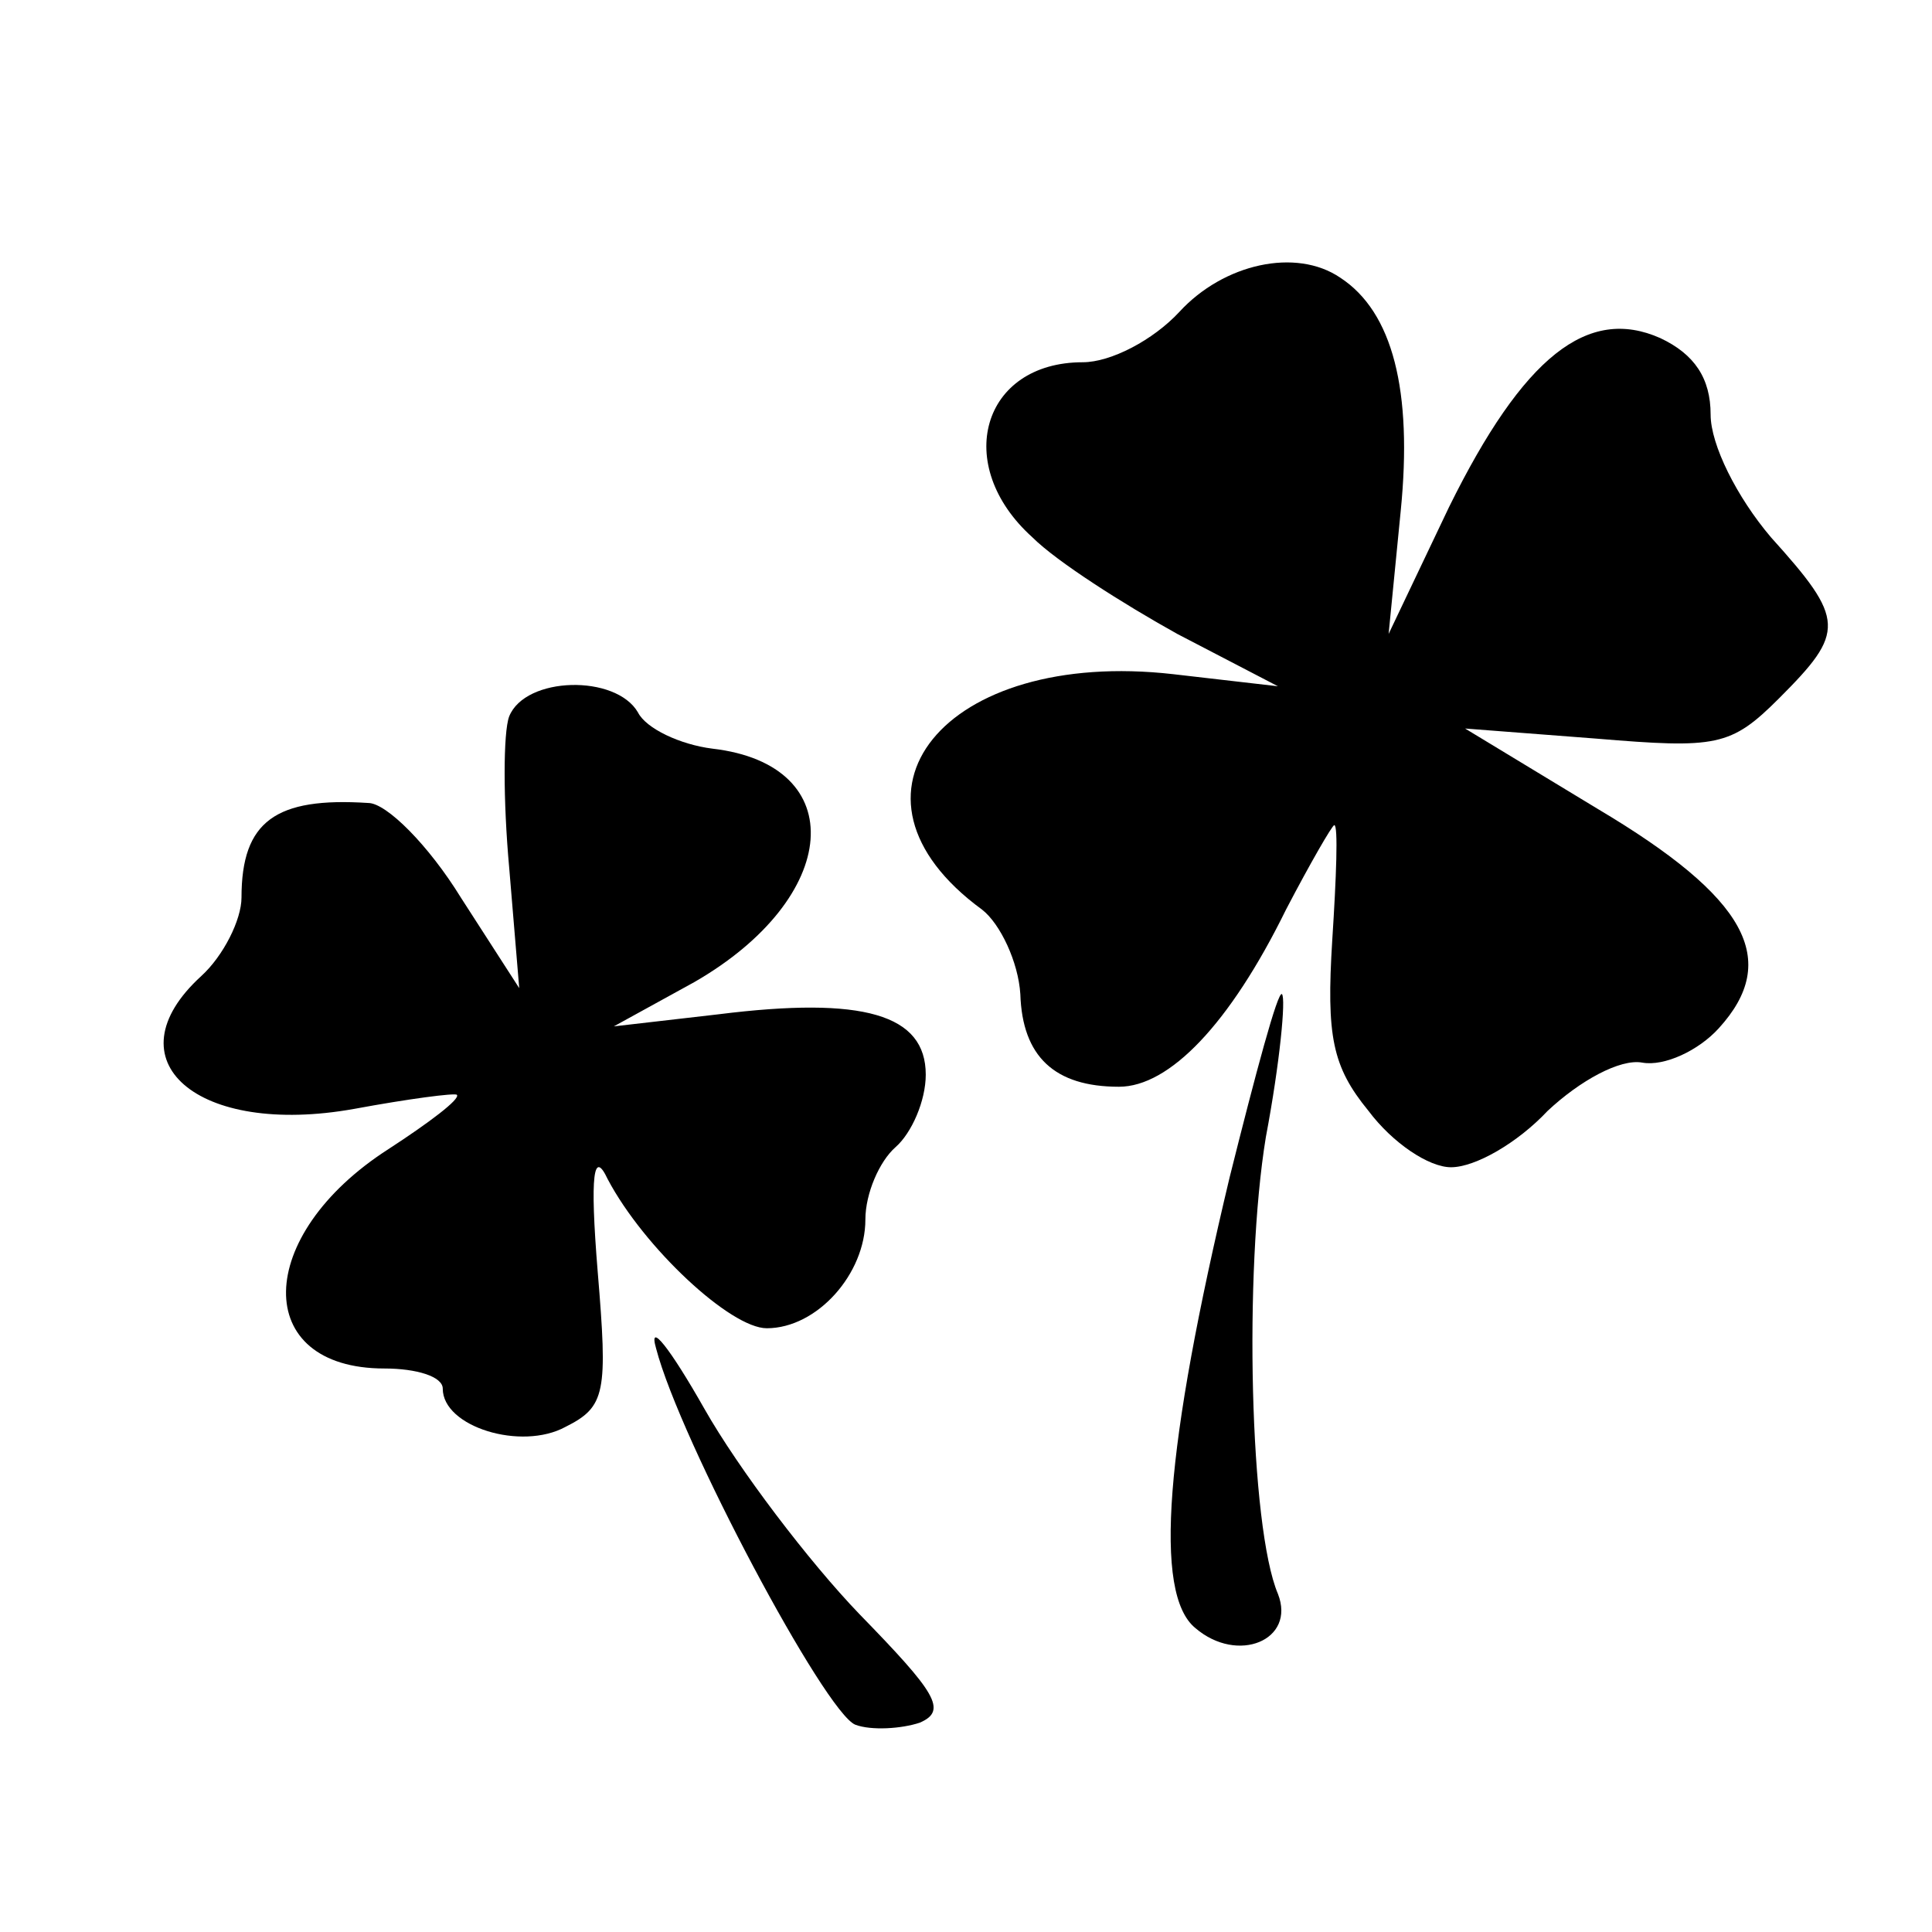 <?xml version="1.0" standalone="no"?>
<!DOCTYPE svg PUBLIC "-//W3C//DTD SVG 20010904//EN"
 "http://www.w3.org/TR/2001/REC-SVG-20010904/DTD/svg10.dtd">
<svg version="1.0" xmlns="http://www.w3.org/2000/svg"
 width="96pt" height="96pt" viewBox="0 0 96 96"
 preserveAspectRatio="xMidYMid meet">
<g transform="translate(0,96) scale(0.1,-0.1)"
fill="#000000" stroke="none">
<path d="M586 805 c-13 -14 -34 -25 -48 -25 -50 0 -65 -51 -25 -87 12 -12 45
-33 72 -48 l50 -26 -52 6 c-114 13 -173 -60 -95 -117 9 -7 18 -26 19 -42 1
-31 17 -46 49 -46 25 0 55 31 83 88 12 23 23 42 24 42 2 0 1 -26 -1 -57 -3
-48 0 -63 18 -85 12 -16 30 -28 41 -28 12 0 33 12 48 28 16 15 36 26 47 24 11
-2 28 6 38 17 31 34 14 65 -60 109 l-66 40 65 -5 c60 -5 67 -4 91 20 33 33 33
39 -4 80 -17 20 -30 46 -30 61 0 18 -8 30 -25 38 -36 16 -68 -9 -105 -84 l-30
-63 6 61 c6 60 -4 99 -30 116 -22 15 -58 7 -80 -17z"/>
<path d="M253 604 c-3 -8 -3 -42 0 -75 l5 -60 -29 45 c-16 26 -37 47 -46 47
-46 3 -63 -9 -63 -47 0 -11 -9 -29 -20 -39 -46 -42 -2 -80 76 -66 27 5 50 8
51 7 2 -2 -14 -14 -34 -27 -67 -43 -68 -109 -2 -109 16 0 29 -4 29 -10 0 -19
39 -31 61 -19 20 10 21 17 16 77 -4 49 -2 61 5 46 18 -34 61 -74 79 -74 25 0
49 27 49 54 0 13 7 29 15 36 8 7 15 23 15 36 0 30 -31 39 -103 30 l-52 -6 40
22 c73 42 78 108 9 116 -16 2 -33 10 -37 18 -11 19 -56 18 -64 -2z"/>
<path d="M611 375 c-32 -134 -38 -207 -17 -224 21 -18 50 -6 41 17 -14 33 -17
160 -6 227 7 37 10 69 8 71 -2 2 -13 -39 -26 -91z"/>
<path d="M326 290 c12 -46 84 -181 99 -187 8 -3 23 -2 32 1 14 6 8 15 -30 54
-25 26 -60 72 -77 102 -17 30 -28 44 -24 30z"/>
</g>
</svg>
